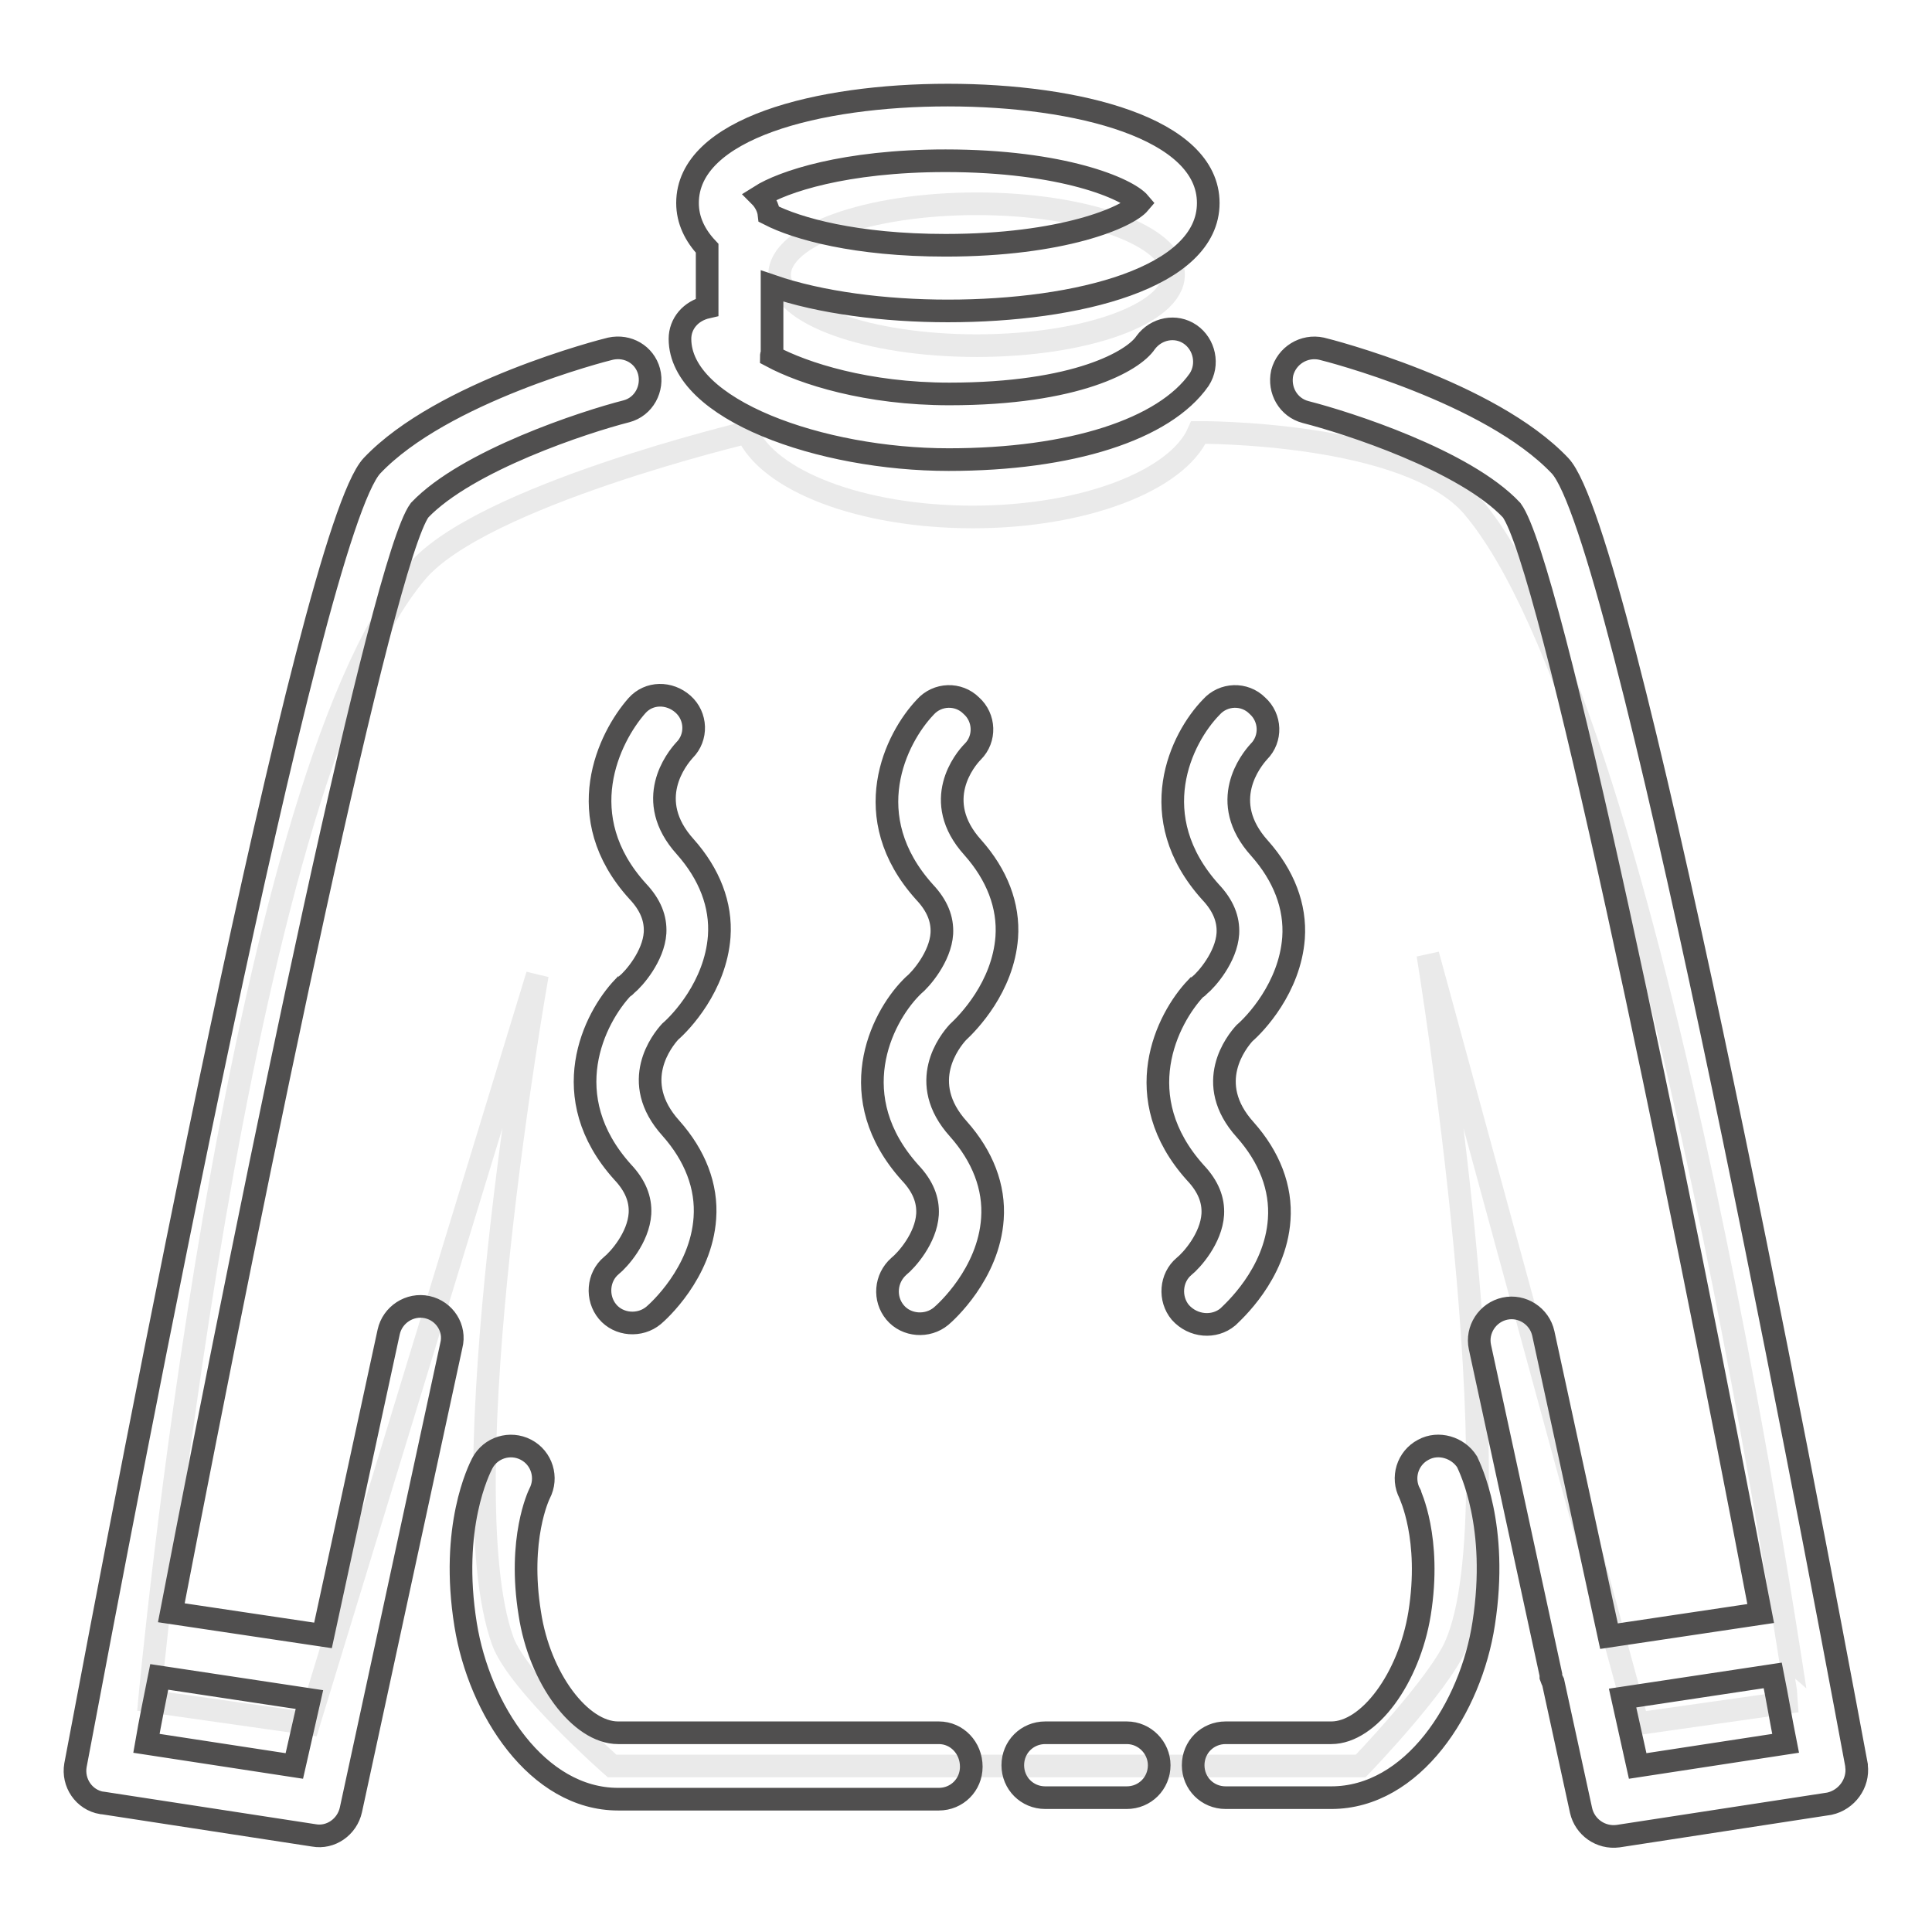 <?xml version="1.0" encoding="utf-8"?>
<!-- Svg Vector Icons : http://www.onlinewebfonts.com/icon -->
<!DOCTYPE svg PUBLIC "-//W3C//DTD SVG 1.1//EN" "http://www.w3.org/Graphics/SVG/1.1/DTD/svg11.dtd">
<svg version="1.1" xmlns="http://www.w3.org/2000/svg" xmlns:xlink="http://www.w3.org/1999/xlink" x="0px" y="0px" viewBox="0 0 256 256" enable-background="new 0 0 256 256" xml:space="preserve">
<g> <path stroke-width="3" fill-opacity="0" stroke="#eaeaea"  d="M103.3,36.4c0,5.2,11.7,9.4,26.1,9.4c14.4,0,26.1-4.2,26.1-9.4c0-5.2-11.7-9.4-26.1-9.4 C115,27,103.3,31.2,103.3,36.4C103.3,36.4,103.3,36.4,103.3,36.4z"/> <path stroke-width="3" fill-opacity="0" stroke="#eaeaea"  d="M195.2,67.2c-8.5-10.1-36.4-9.9-36.4-9.9c-2.8,6.4-15.2,11.2-29.9,11.2c-14.8,0-27.1-4.8-29.9-11.2 c0,0-35.3,8.4-43.8,18.5c-24.3,28.8-35.4,149.6-35.4,149.6l21.1,3l30.3-99.2c0,0-12,67.5-4.6,88.2c2,5.6,14.5,16.6,14.5,16.6h99.2 c0,0,10.3-10.7,12.6-16c8.2-18.7-3.7-91.5-3.7-91.5L217,228.4l21.1-3C238,225.4,219.5,96,195.2,67.2L195.2,67.2z"/> <path stroke-width="3" fill-opacity="0" stroke="#504f4f"  d="M124.4,229.6H81.9c-5,0-10.4-7.2-11.7-15.8c-1.6-9.9,1.2-15.7,1.3-15.9c1.1-2.1,0.3-4.7-1.8-5.8 c-2.1-1.1-4.7-0.3-5.8,1.8c-0.4,0.8-4.3,8.4-2.2,21.4c1.8,11.2,9.5,23.1,20.2,23.1h42.5c2.4,0,4.3-1.9,4.3-4.3 C128.7,231.6,126.8,229.6,124.4,229.6L124.4,229.6z M188.6,192.1c-2.1,1.1-2.9,3.7-1.8,5.8c0,0.1,2.9,5.9,1.3,15.9 c-1.4,8.6-6.7,15.8-11.7,15.8h-14c-2.4,0-4.3,1.9-4.3,4.3c0,2.4,1.9,4.3,4.3,4.3h14c10.8,0,18.5-11.9,20.2-23.1 c2-12.9-1.8-20.5-2.2-21.4C193.2,191.8,190.6,191,188.6,192.1z M149.3,229.6C149.3,229.6,149.3,229.6,149.3,229.6h-10.8 c-2.4,0-4.3,1.9-4.3,4.3c0,2.4,1.9,4.3,4.3,4.3h10.8c2.4,0,4.3-1.9,4.3-4.3C153.6,231.6,151.7,229.6,149.3,229.6z M56.6,173.2 c-2.3-0.5-4.6,1-5.1,3.3l-8.7,40.2l-20.1-3c11.6-60.2,28-139.4,32.9-146.1C61.9,61,77.5,55.9,83,54.5c2.3-0.6,3.6-3,3-5.3 c-0.6-2.2-2.8-3.5-5.1-3c-0.9,0.2-22.3,5.7-31.6,15.5c-8.3,8.8-32.1,134-39.3,172.2c-0.4,2.3,1.1,4.6,3.5,5c0.1,0,0.1,0,0.1,0 l28,4.3c2.2,0.4,4.4-1.1,4.9-3.4l13.3-61.5C60.4,176,58.9,173.7,56.6,173.2z M39,234l-19.6-3c0.5-2.9,1.1-5.8,1.7-8.8l19.9,3 L39,234L39,234z M246,234c0-0.1,0-0.1,0-0.1c-7.1-38.2-31-163.5-39.3-172.2c-9.3-9.8-30.7-15.3-31.6-15.5c-2.3-0.5-4.6,0.9-5.2,3.2 c-0.5,2.3,0.8,4.6,3.1,5.2c5.5,1.4,21.1,6.4,27.3,13c5.1,6.9,21.5,85.9,33,146.2l-20.1,3l-8.7-40.1c-0.5-2.3-2.8-3.8-5.1-3.3 c-2.3,0.5-3.8,2.8-3.3,5.1l9.4,43.4c0,0.1,0,0.2,0,0.3c0.1,0.3,0.2,0.5,0.3,0.7l3.7,17c0.5,2.2,2.6,3.7,4.9,3.4l28-4.3 C244.7,238.5,246.3,236.3,246,234L246,234z M217,234l-2-9l19.9-3c0.6,3,1.1,6,1.7,9L217,234z M90.1,44.9c0,9.4,18.7,16,35.6,16 c16.2,0,28.6-4,33.2-10.6c1.3-2,0.7-4.7-1.2-6c-1.9-1.3-4.5-0.8-5.9,1.1c-1.6,2.4-9.1,6.8-26,6.8c-10.9,0-19.3-2.7-23.6-5 c0-0.2,0.1-0.3,0.1-0.4v-8.9c6.4,2.2,14.9,3.3,23.3,3.3c17.2,0,34.5-4.4,34.5-14.3c0-9.9-17.3-14.3-34.5-14.3 c-17.2,0-34.5,4.4-34.5,14.3c0,2.3,1,4.3,2.6,6v7.8C91.5,41.2,90.1,42.9,90.1,44.9L90.1,44.9z M125.3,21.3 c15.5,0,24.1,3.7,25.7,5.6c-1.6,1.9-10.2,5.6-25.7,5.6c-11.9,0-19.7-2.2-23.4-4.1c-0.1-0.9-0.6-1.8-1.2-2.4 C103.7,24.1,111.9,21.3,125.3,21.3L125.3,21.3z M84.5,118.1c1.7,1.8,2.4,3.6,2.3,5.5c-0.2,3.1-2.8,6.1-3.8,6.9 c-0.1,0.1-0.1,0.1-0.2,0.2c-0.1,0.1-0.1,0.1-0.2,0.1c-3.9,4.1-9.1,14.5-0.1,24.5c1.7,1.8,2.4,3.6,2.3,5.5c-0.2,3.2-2.8,6.1-3.8,6.9 c-1.8,1.5-2,4.3-0.5,6.1c1.5,1.8,4.3,2,6.1,0.5c0.6-0.5,6.3-5.6,6.8-12.9c0.3-4.2-1.3-8.3-4.5-11.9c-5.6-6.2-1.1-11.7-0.1-12.8 c1.4-1.2,6-6,6.5-12.6c0.3-4.2-1.3-8.3-4.5-11.9c-5.6-6.2-1.1-11.7-0.1-12.8c1.7-1.7,1.6-4.5-0.2-6.1s-4.5-1.6-6.1,0.2 C80.7,97.7,75.5,108.2,84.5,118.1L84.5,118.1z M128.9,99.6c1.7-1.7,1.6-4.5-0.2-6.1c-1.7-1.7-4.5-1.6-6.1,0.2 c-3.9,4.1-9.1,14.5-0.1,24.5c1.7,1.8,2.4,3.6,2.3,5.5c-0.2,3.1-2.8,6.1-3.8,6.9c-0.1,0.1-0.1,0.1-0.2,0.2c-0.1,0.1-0.1,0.1-0.1,0.1 c-4,4.1-9.1,14.5-0.1,24.5c1.7,1.8,2.4,3.6,2.3,5.5c-0.2,3.2-2.8,6.1-3.8,6.9c-1.8,1.6-2,4.3-0.5,6.1c1.5,1.8,4.3,2,6.1,0.5 c0.6-0.5,6.3-5.6,6.8-12.9c0.3-4.2-1.3-8.3-4.5-11.9c-5.6-6.2-1.1-11.7-0.1-12.8c1.4-1.3,6-6,6.5-12.6c0.3-4.2-1.3-8.3-4.5-11.9 C123.3,106.1,127.9,100.6,128.9,99.6L128.9,99.6z M162.7,174.5c0.6-0.6,6.3-5.6,6.8-12.9c0.3-4.2-1.3-8.3-4.5-11.9 c-5.6-6.2-1.1-11.7-0.1-12.8c1.4-1.2,6-6,6.5-12.6c0.3-4.2-1.3-8.3-4.5-11.9c-5.6-6.2-1.1-11.7-0.1-12.8c1.7-1.7,1.6-4.5-0.2-6.1 c-1.7-1.7-4.5-1.6-6.1,0.2c-4,4.1-9.1,14.5-0.1,24.5c1.7,1.8,2.4,3.6,2.3,5.5c-0.2,3.1-2.8,6.1-3.8,6.9c-0.1,0.1-0.1,0.1-0.2,0.2 c-0.1,0.1-0.1,0.1-0.2,0.1c-3.9,4.1-9.1,14.5-0.1,24.5c1.7,1.8,2.4,3.6,2.3,5.5c-0.2,3.2-2.8,6.1-3.8,6.9c-1.8,1.5-2,4.3-0.5,6.1 C158.1,175.8,160.9,176,162.7,174.5z"/></g>
</svg>